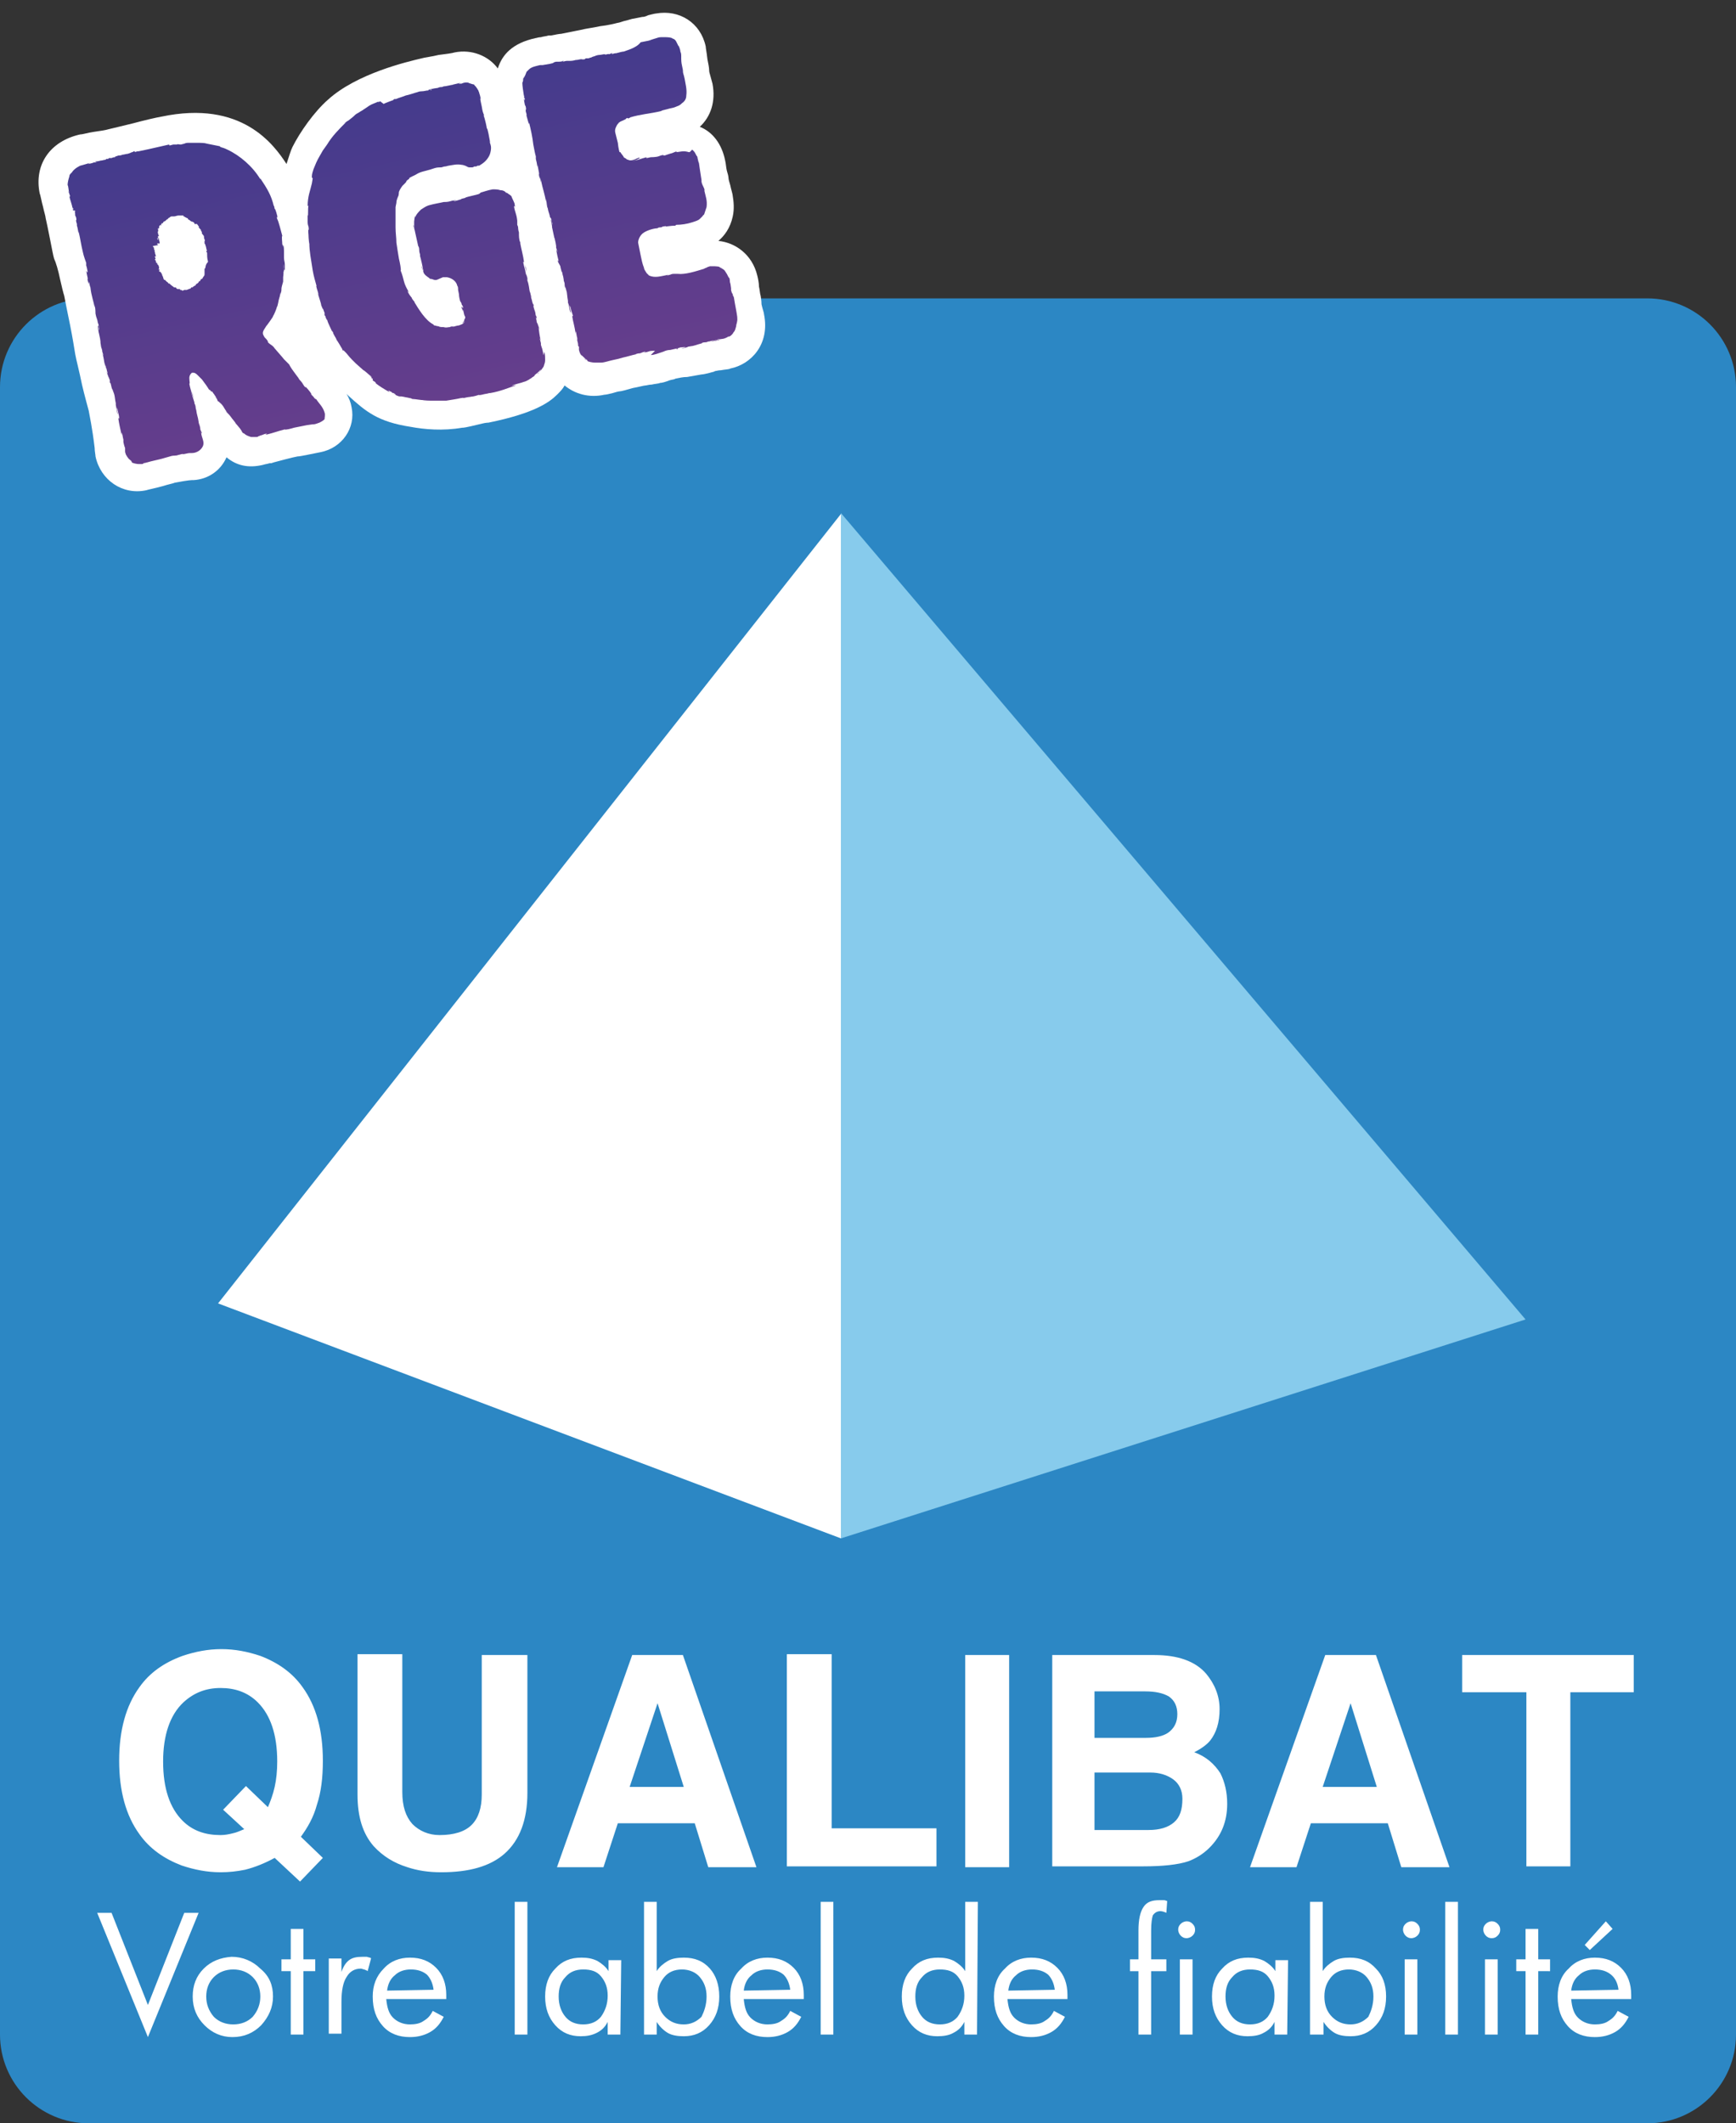 <svg version="1.1" id="Calque_1" xmlns="http://www.w3.org/2000/svg" x="0" y="0" viewBox="0 0 205.4 251.2" xml:space="preserve"><rect x="0" y="0" width="205.4" height="251.2" fill="#333333" stroke="none"/><style>.st2{fill:#fff}</style><path d="M10.5 35.3h184.4c5.8 0 10.5 4.7 10.5 10.5v194.9c0 5.8-4.7 10.5-10.5 10.5H10.5c-5.8 0-10.5-4.7-10.5-10.5V45.8C0 40 4.7 35.3 10.5 35.3" style="fill:#2c87c4"/><path class="st2" d="M90 35c-.1-.3-.1-.7-.2-1.1 0-.4-.1-.9-.2-1.3-.6-2.5-2.6-3.9-4.6-4.1.7-.6 1.4-1.5 1.7-2.9.2-.9.1-1.8 0-2.4 0-.2-.2-.8-.3-1.3-.1-.3-.2-.7-.2-.8 0-.2-.1-.6-.2-.9-.1-.4-.1-.8-.2-1.2-.4-2-1.5-3.4-3-4 1.3-1.2 1.9-3 1.5-5.1-.1-.4-.2-.7-.3-1.1-.1-.3-.1-.5-.1-.6 0-.2-.1-.7-.2-1.2-.1-.9-.2-1.3-.2-1.5-.6-2.8-3.1-4.4-5.9-3.9-.1 0-.5.1-.9.2-.4.2-.6.2-.7.2l-1 .2c-.2 0-.7.2-1.2.3-.3.1-.6.2-.7.2-.4.1-1.2.3-2.1.4-.9.2-1.8.3-2.1.4l-2.5.5c-.2 0-.7.1-1.2.2h-.3c-.3.1-.6.1-.9.2-.3 0-.5.1-.6.1-2.8.6-4 2-4.5 3.6-1.1-1.5-3.1-2.3-5.1-1.9-.3.1-1.1.2-1.9.3-.8.2-1.7.3-2 .4-1.7.4-7.7 1.8-11.1 4.9-1.6 1.4-3.3 3.8-4.2 5.6-.2.4-.4 1.1-.7 2-1.5-2.3-5.3-7.6-14.8-5.6-.6.1-1.9.4-3.4.8-1.2.3-2.5.6-2.9.7-.3.1-1 .2-1.7.3s-1.3.3-1.6.3c-3.6.8-5.5 3.6-4.8 7 .1.2.2.9.4 1.6.1.5.3 1.1.3 1.3.1.4.3 1.4.5 2.4s.4 2.1.5 2.4c.2.4.5 1.4.7 2.4.2.9.4 1.7.5 2 .1.5.4 2.1.7 3.5.3 1.5.5 2.8.6 3.4s.5 2.1.8 3.6c.3 1.3.7 2.7.8 3.1.1.6.4 1.9.7 4.4 0 .4.1.8.1 1 .6 2.8 3.2 4.6 6 4 .3-.1.9-.2 2-.5.6-.2 1.2-.3 1.4-.4.5-.1 1.7-.3 2-.3h.2c1.7-.1 3.2-1.1 3.9-2.7 1.2 1 2.6 1.3 4.3.9.3-.1.5-.1.8-.2h.2l.3-.1c.4-.1 2.2-.6 2.8-.7.2 0 .7-.1 1.2-.2l1.5-.3c2.6-.5 4.2-2.9 3.7-5.3-.1-.6-.3-1.1-.6-1.6l.2.2c2.1 1.9 3.5 3.1 7.4 3.7 1.6.3 3.8.5 6.1.1h.1c.2 0 1.5-.3 2.3-.5.4-.1.7-.1.7-.1 5.4-1.1 7.2-2.4 8.1-3.3.4-.4.7-.7.9-1.1 1.2 1 2.9 1.5 4.7 1.1.2 0 .6-.1 1-.2.3-.1.7-.2.8-.2.2 0 .9-.2 1.6-.4.6-.1 1.3-.3 1.5-.3.1 0 .4-.1.7-.1.4-.1.8-.1 1-.2.2 0 .6-.1 1.1-.3.3-.1.6-.1.7-.2.5-.1.9-.2 1.4-.2.6-.1 1.1-.2 1.7-.3.2 0 .6-.1 1-.2.3-.1.5-.1.6-.2.1 0 .4-.1.7-.1.5-.1 1-.1 1.1-.2 2.5-.5 4.7-2.9 4-6.4 0-.2-.2-.7-.3-1.2 0-.5-.1-.9-.1-1"/><linearGradient id="SVGID_1_" gradientUnits="userSpaceOnUse" x1="19.142" y1="18.614" x2="30.781" y2="70.043"><stop offset="0" style="stop-color:#453b8c"/><stop offset="1" style="stop-color:#753f8c"/></linearGradient><path d="M38.4 48.8c-.2-.7-.7-1.1-1-1.6.1.1-.1 0-.2-.1-.1-.2-.5-.5-.4-.5l.1.1c-.1-.2-.4-.6-.7-.9h-.1c-.2-.2-.3-.5-.5-.7-.1-.1-.2-.2-.3-.4l-.3-.4c-.3-.4-.6-.8-.8-1.2l-.6-.6c-.4-.5-.7-.8-1.2-1.4l.1.1c-.3-.4-.5-.4-.8-.7v-.1c-.1-.2-.2-.3-.4-.5-.1-.2-.2-.3-.2-.5 0-.3.3-.6.5-1l-.1.2c.2-.3.9-1.2.8-1.2.1-.1.4-.8.5-1.2v.1c.1-.4.1-.4.2-.9 0-.1.1-.1 0 0 .1-.3.1-.3.2-.8v.2c.1-.4.1-.4.1-.6 0-.3.2-.8.2-.9v-.6.1c.1-.7 0-1.1.1-1.6v-.1c0 .6-.1 1.1 0 1V32c0-.1 0-.2.1 0v-.7c0-.3-.1-.5-.1-.8v-.8c0-.1 0-.5-.1-.8v-.1.4l-.1-.3c0-.3-.1-.9 0-1-.2-.7-.4-1.6-.6-2-.1-.2 0-.2 0-.3 0 .1.1.2.1.3-.1-.4-.3-1.2-.4-1.2-.1-.2 0-.2 0-.1 0 0 0 .1-.1-.3v.1c-.3-1.3-.8-2.1-1.6-3.3v.1c-.9-1.5-2.4-2.8-3.9-3.5-.4-.2-.5-.2-.8-.3l-.1-.1-.5-.1-1-.2c-.3-.1-.7-.1-1.2-.1h.1-1.2s-.2 0-.4.1l-.4.1c-.5 0-.1-.1-.5 0h-.4c-.3.1-.9.2-.8.2h.4l-.1-.2c-.5.1-2.1.5-3.6.8h-.1c-.1 0-.3.1-.4.1l.1-.1c-.2 0-.2 0-.3.1-.1 0-.1 0-.3.1l-.3.1c-.2 0-.4.1-.6.1-.2.1-.4.1-.5.1-.6.2-.3.1-.4.2-.1 0-.2 0-.4.1h-.3l-.1.1h-.2c-.3.1.1 0-.1.1-.2 0-.4.1-.6.1-.3.1-.6.1-.6.1-.1.1.4 0 0 .1-.1 0-.2 0-.4.1-.1 0-.3.1-.5.1.1-.1.5-.1.1-.1-.2.1-.7.2-1 .3 0 0-.7.3-1 .8l-.1.1c-.1.1-.2.2-.2.4-.1.3-.2.7-.2 1 .1.1.1.6.2 1 0 0-.1-.1-.1-.3l.1.3c0 .1.1.2.1.4l-.1-.1c.1.5.3.9.4 1.5v-.2c0 .1.1.2.1.3l-.1-.1c0 .1.1.2.1.3l-.1-.2c.2.2.3 0 .3.2v.2c0-.1 0-.2-.1-.3.1.2.1.5.1.6l.1.2c.1.5 0 .2 0 .4 0 .1.1.4.1.4v.2c.1.2.2 1.1.2.8v-.1c.2.8.3 1.6.5 2.4.1.5.3 1 .4 1.3v.3c.1.3.1.4.2.9 0-.2-.1-.1-.1-.1l-.1-.2c.1.5.1.6.2 1-.1-.2 0 .4.1.6v-.3c.1.2.1.5.2.7.1 1 .4 1.7.5 2.4v-.3c.1.4.1.9.1 1 .1.6.2.5.3 1.2 0-.1 0-.2.1.3.1.4 0 .6 0 .3v-.2c0-.1-.1-.3-.1-.1v.1c0 .2.1.8.1.7.1.3.1.2 0 0 .1.5.2.8.2 1.3v-.1c.1.8.1.4.2.9v.1l.1.3c.1.3 0 .1-.1-.1.2.5.2 1 .3 1.3V43c0 .2.1.3.1.4v-.2c0 .2.1.3 0 .3 0 .1 0 0 0 0l.1.1c0 .2.2.6.1.7-.1-.4-.1-.3-.1-.3v-.1c0 .1 0 .2.1.3v-.1c.1.6.1.3.3.9v.3c-.1-.3 0-.1.1.1.1.4.1.5.2.7V46c0 .1.1.3.2.6s.1.7.2 1.1v.2c.1.5.1.6.2 1.1 0-.2 0-.2.1.2l-.2-.9.1.6c0-.3-.1-.6-.1-.7.1.3.1.2.1.1 0 .4.2.7.2 1.2H14c.1.7.2 1.1.4 2v-.3c.1.1.1.5.2.8v.3s.1.5.2.7v.4c0 .2.1.3.1.4.1.1.1.2.2.3.1.2.3.3.5.5h-.1l-.2-.2.2.2c.1 0 .1.1.1.1.1.1.6.2.8.2h.4c.1 0 .3-.1.1-.1.3 0 .8-.2 1.3-.3.4-.1.9-.2 1.2-.3l.7-.2c.3-.1.5-.1.7-.1h-.1c.3 0 .4-.1.5-.1s.2-.1.6-.1h-.2c.1.1.5-.1.9-.1h.3-.1c.4 0 1-.2 1.3-.8.1-.2.1-.5 0-.8s-.2-.6-.2-.9c.1.2.1.2.1.1-.1-.2 0 .1-.2-.4 0-.2-.1-.5-.1-.6l.1.5c0-.2-.2-.6-.2-.8-.1-.7-.2-.7-.3-1.5v.1c-.1-.4 0-.4-.2-.8v-.1c-.1-.3-.3-.9-.4-1.4.1.3.3.8.4 1.2-.1-.3-.2-.9-.3-1 0 .1.1.2.1.3-.2-.4-.3-.8-.4-1.3.1 0 0-.3 0-.7 0-.2.1-.4.2-.5l.1-.1h.2c.2 0 .4.2.5.3l.5.5c.3.4.6.8.9 1.3-.1-.2 0-.1.1 0s.1.2.2.1c.1.2.2.3.2.3l.2.3.2.3-.1-.1c0-.1-.1-.1-.1-.1.4.5.1.2.3.5 0-.1.2.1.4.4l-.2-.3c.6.6.4.6.9 1.2l-.2-.2c.1.2.4.4.6.7s.5.6.6.8c0 .1.1.2 0 0l.5.6.2.3c0 .1.1.1.1.2l.2.1c.2.2.5.3.8.4h.7-.1c.1 0 .2 0 .3-.1.1 0 .2-.1.3-.1 0 0-.1 0 0 0s.4-.2.7-.2l-.2.1h.2c.8-.2 1.3-.4 2.1-.6 0 .1.8-.1 1.1-.2l1.5-.3.7-.1h.1c.2 0 .4-.1.7-.2.2-.1.4-.2.6-.4 0-.2.1-.5 0-.8m-14.2-17v.6c0 .1 0 .2-.1.3s-.1.2-.2.3h-.1c-.1.2-.1.2-.2.3h-.1v.1c-.1.1-.2.2-.3.2 0 .1-.1.1 0 .1-.1.1-.2.1-.3.2 0 0-.1 0-.1.1h-.2v-.1.2c-.2.1-.3.1-.5.2h-.4.1l-.2.1s-.1-.1-.2-.1h-.1v-.1H21c-.2-.1-.1-.1-.2-.2h-.2c-.1-.1-.3-.2-.5-.4 0-.1-.1 0-.2-.1 0-.1-.1-.1-.2-.2l-.2-.2h-.1c-.1-.2-.1-.4-.2-.5 0-.1-.1-.3-.2-.4 0-.1-.1 0-.1-.1v.1c0-.1-.1-.1-.1-.2h.1c0-.1 0-.1-.1-.1-.1-.1.1-.1 0-.3 0-.1 0-.1-.1-.3v.1c0-.1 0 0 0 0 0-.1-.1-.1-.1-.2v-.1h-.1c-.1-.1 0-.2-.1-.3l-.1-.1s.1 0 .1-.1h-.1s0 .1.1 0v-.1c-.1 0 0-.1-.1-.1l.1-.1h-.1.2l-.1-.1v-.1c-.1-.1 0-.2-.1-.3v-.2l-.1-.1c.1 0 0-.1 0-.2 0 0 0-.1-.1-.1v-.1l.6-.1s-.1 0 0-.1v.1l-.1-.1c0-.1 0-.1.1-.1h.2c0-.2-.1-.4-.1-.6h-.1c0 .1.1.2 0 .2 0 0-.1 0 0 .1 0 0 0-.1-.1-.1 0 0 0 .1.1 0 0-.1-.1-.1-.1-.2h.1v-.3s0 .1.1 0c0-.1-.1-.1-.1-.3-.1-.2.1-.3 0-.4V27h.1v.1c0-.1.1-.2 0-.3l.1-.1s0-.1.1-.1v.1c.1 0 0-.1.1-.2v.1-.1c.1-.1 0-.1.1-.1h.1v-.1l.1-.1c.2 0 .3-.3.5-.3v-.1c.1 0 .2-.1.2-.1.1-.1.2-.1.3-.1h.2c.2 0 .3-.1.5-.1 0 0-.1 0 0 0h.6v.1h.1l.1.1h.1l-.1-.1.1.1h-.1s.1 0 .2.1h.1c0 .1.1.1 0 .1.1.1.2.1.3.2s.1.1.2.1c.1.1.1 0 .2.1h.1c-.1 0-.1 0 0 .1v.1h.3c.1.1.2.3.3.4 0 0-.1-.1-.1 0l.3.3s-.1 0-.1-.1l-.1-.1c.1.1.2.3.3.5-.1.1.1.2.1.3 0 0 .1 0 .1.1 0 0 .1.2 0 .2.1 0 0 .1.1.2 0 .1.1.2 0 .2v.3s.1.1.1.2c.1.2.1.5.2.7h-.1c0 .2.1.1.1.2 0 .3 0 .7.1 1v.1c-.4.4-.2.7-.4.8" style="fill:url(#SVGID_1_)"/><linearGradient id="SVGID_00000170256454029781000780000011958228668619618438_" gradientUnits="userSpaceOnUse" x1="45.4" y1="12.672" x2="57.039" y2="64.1"><stop offset="0" style="stop-color:#453b8c"/><stop offset="1" style="stop-color:#753f8c"/></linearGradient><path style="fill:url(#SVGID_00000170256454029781000780000011958228668619618438_)" d="M64.3 42c-.2-1.1-.1-.5-.3-1.2v-.2l-.1-.4c-.1-.4 0-.1.1.1-.2-.6-.2-1.2-.3-1.6l.1.3c0-.2-.1-.4-.1-.5v.2c0-.2-.1-.4-.1-.4q0-.15 0 0l-.1-.2c0-.3-.2-.8-.2-.9l.1.4s0-.1.1.1c0-.1 0-.2-.1-.4v.1c-.1-.8-.1-.4-.3-1.2.1.1 0-.2 0-.3.1.3 0 .2-.1-.1-.1-.5-.2-.6-.2-.9l.1.3c-.1-.1-.1-.4-.2-.7v.1c-.1-.4-.1-.9-.3-1.4v-.3c-.2-.6-.1-.7-.2-1.4 0 .2 0 .2-.1-.2l.2 1.1-.2-.7c.1.3.2.7.2.9-.1-.3-.1-.3-.1-.1 0-.5-.2-.9-.3-1.5h.1c-.1-.8-.3-1.4-.5-2.5l.1.3c-.1-.1-.2-.6-.2-1v-.3s-.1-.3-.1-.6c0-.1-.1-.3-.1-.3v-.5c-.1-.9-.3-1-.4-1.8 0 .1 0 .1.1.1l.1.3c-.1-.3-.1-.5-.1-.5 0-.2-.3-.7-.4-1-.1-.1-.1-.1-.4-.3 0 0-.1-.1-.2-.1s-.1-.1 0 0c-.2-.2-.4-.3-.7-.3-.3-.1-.6-.1-.9-.1-.6.1-1.1.3-1.5.4h.1l-.2.1h.1c-.5.2-1.3.3-1.8.5h.1c-.4.1-.5.1-.6.2-.1 0-.3.1-.7.2-.4 0 .4-.1.2-.1-.1 0-.4 0-.7.1s-.6.1-.9.1h.1c-.4.1-1.1.2-1.8.4-.3.1-.6.3-.9.5-.3.3-.6.6-.7 1 0-.2.1-.3 0-.2-.1.3 0-.1-.1.6v.7l-.1-.3v-.3.3c0 .1 0 .2.1.3 0 .2.1.4.1.5l.4 1.8v-.1c.2.5 0 .4.2 1v.2c.1.3.3 1.2.4 1.8-.2-.3-.3-1.1-.4-1.5.1.3.2 1.2.3 1.3 0-.1-.1-.3-.1-.4.1.2.1.4.2.7s.4.5.7.7c0 0 0 .1.2.1s.4.2.7.1c.2-.1.5-.2.7-.3h.5c.6.1 1.1.5 1.2 1 .1.1.1.3.1.5l.1.5c0 .3.1.7.2 1 0-.3 0-.1.1.1 0 .1.1.3.1.2.1.2.1.4.1.4s0-.1-.1-.1c0-.1-.1-.1-.1-.1v.2c0-.2 0-.1.1.1s.1.3.1 0c0 .2.2.9.2.9v-.2c.1.3 0 .4 0 .4l-.1.2c.1-.1 0 .2-.3.4 0 0 .1-.1.2-.1l.2-.2c-.2.4-.5.4-.7.5-.2 0-.4.1-.9.2l.3-.1c-.1 0-.3 0-.5.1-.2 0-.4.1-.7 0-.2 0-.5 0-.6-.1-.2 0-.4-.1-.5-.1s-.1-.1-.1-.1c-1-.5-1.8-1.9-2.3-2.7l.1.1c-.1-.2-.3-.3-.4-.6 0 0 .1.1 0 0s-.4-.5-.5-.8l.2.2c-.3-.5-.5-.9-.6-1.3s-.2-.8-.4-1.3c.1 0-.1-1-.2-1.4-.1-.6-.2-1.2-.3-1.9 0-.6-.1-1.1-.1-1.8v-2.4l.1-.5c0-.4.2-.7.3-1-.1.2 0 0 0-.3.1-.3.4-.7.4-.7l-.1.1.2-.2.2-.2c.1-.1.2-.2.2-.3.1-.1.2-.2.3-.2v-.1c.2-.2.6-.3.9-.5s.7-.3 1.1-.4.7-.2 1-.3.6-.1.8-.1c.1 0 .3-.1.4-.1.2 0 .4-.1.5-.1.6-.1 1-.2 1.5-.1.2 0 .4.1.7.2h-.2c.2 0 .3.1.4.1h.3c.1 0 .2 0 .3-.1h.1c.1 0 .2 0 .3-.1h.2c.5-.3.9-.6 1.2-1.2.1-.2.2-.6.2-.9s-.1-.5-.2-.8l.1.2c-.1-.5-.3-1.8-.4-1.7 0-.1-.2-1.1-.4-1.6l.1.1c-.2-.5-.2-.5-.3-1.1q0-.15 0 0c-.1-.5-.1-.4-.2-1l.1.2c-.1-.5-.1-.5-.2-.8 0-.1-.1-.2-.1-.3-.1-.1-.1-.2-.2-.3-.1-.2-.3-.3-.3-.4-.1 0-.4-.1-.7-.2h.1c-.4-.1-.7 0-.9.1h-.2c-.3.1-.6.1-.9.2h-.1c.7-.1 1.2-.2 1.2-.2s-.6.1-.1-.1c-.5.1-1.2.3-1.8.4h-.1.1c-.1 0-.2 0-.4.1-.2 0-.3 0-.5.1-.1 0-.7.1-1 .2 0 0-.3.1 0 .1 0 0 .1 0 .2-.1h.1c-.1.1-.3.1-.4.1-.3 0-.5.1-.8.1s-.5.1-.5.1c-.4.1-.9.3-1.4.4-.5.2-.9.3-1.1.4-.1 0-.2.1-.3.1h-.1c.1-.1.3-.1.4-.1-.5.2-1.4.5-1.5.6L45 12c.1 0 .2-.1-.3.1l.1-.1c-.4.2-.8.3-1.1.5l-.9.6c-.2.1-.3.2-.5.3s-.3.2-.5.4l-.5.4c-.1.1-.2.1-.3.2l-.3.2c.1-.1.1-.1.2-.1-.8.8-1.6 1.6-2.2 2.6l-.5.7c-.1.2-.3.5-.4.7-.3.5-.5 1-.7 1.5-.2.6-.2.7-.2 1l.1.1-.1.6c-.2.9-.5 1.5-.5 2.7l.1-.1c-.1.4 0 1.3-.1 1.2v.8c0 .3.1.5.1.5.1.8-.1-.1 0 1 0 .4.1 1.2.1 1v-.5.5c0 .9.2 1.9.4 3.2.1.6.3 1.3.5 2 0 0 0-.1-.1-.2.1.4.1.4.2.7l.1.4-.1-.2c.2.7.4 1.2.4 1.4.2.5.2.5.2.4.1.2.1.3.2.5v.3l.1.1c0 .1.1.3.1.3.1.2.1.2.1.1 0 0 0-.1 0 0 .1.5.6 1.3.6 1.5v-.1c0-.1-.1-.2.1.1 0 .2.3.6.5 1-.1-.1-.3-.5-.1-.1.2.2.5.8.7 1.1v.1c.1.1.1.1.2.1-.1 0-.1-.1-.2-.2l.4.4c.2.2.4.5.7.8l.5.5.9.8c.1 0 .6.5 1 .8 0 0-.1 0-.3-.2l.3.3h-.1l.2.1v.2c.1.1.2.1.4.3h-.1c.5.4 1 .7 1.7 1.1 0 0-.2-.2-.1-.2.1.1.2.1.4.2h-.1c.1 0 .2.1.3.1-.1 0-.2-.1-.3-.1.3.2.2 0 .4.2 0 0 .2.1.1.1s-.2-.1-.3-.1c.3.1.6.3.8.3h.2c.5.1.1 0 .5.1.1 0 .5.1.5.1.2 0 .2.1.3.1.3 0 1.4.2 1.1.1h-.1.1-.1c.5.1 1 .1 1.5.1h1.5c.6-.1 1.3-.2 1.7-.3.2 0 .4-.1.3 0 .4-.1.5-.1 1.1-.2-.4.1.2 0-.5.1.6-.1.7-.1 1.3-.3-.2.1.4 0 .7-.1l-.4.1c.3-.1.6-.1.9-.2h.1c1.2-.2 2.1-.6 3-.9.1-.1 0 0-.2 0s-.3.1-.2 0c.5-.2 1.1-.3 1.3-.4.4-.1.5-.2.7-.3.1-.1.2-.1.3-.2s.2-.1.4-.3c-.1 0-.2.1.3-.3.4-.4.5-.5.3-.2l-.1.1c-.1.1-.3.3-.1.2v-.1c.2-.1.6-.7.6-.7.1-.3.1-.2 0 0 .1-.3.2-.5.2-.8s0-.6-.1-1c-.1.4-.1.5-.1.4"/><linearGradient id="SVGID_00000088112380967380339700000002481427817779757731_" gradientUnits="userSpaceOnUse" x1="70.432" y1="7.007" x2="82.071" y2="58.435"><stop offset="0" style="stop-color:#453b8c"/><stop offset="1" style="stop-color:#753f8c"/></linearGradient><path style="fill:url(#SVGID_00000088112380967380339700000002481427817779757731_)" d="M87.1 36.7c-.1-.5-.2-1.1-.3-1.7 0 .3 0 .1-.1-.1 0-.1 0-.2-.1-.2 0-.1-.1-.3-.1-.4v-.2l-.1-.7v.2c-.1-.6 0-.3-.1-.7l-.1-.1-.1-.2c0-.1-.1-.2-.1-.2s.1.1.1.2.1.3.1.3c0-.1-.1-.2-.1-.3l-.1-.2c-.1-.1-.1-.2-.2-.3-.1-.2-.3-.3-.7-.5.1 0 .2 0 .3.1-.3-.2-.7-.2-1.1-.2H84l-.3.1c-.1.1-.3.1-.4.2-.1 0-.2 0 0 0-1 .3-2.2.7-3.1.6h.1-.6s.1 0 0 0-.2 0-.4.1c-.1 0-.3.1-.4.1l.2-.1c-1 .2-1.6.4-2.3.1l-.1-.1-.2-.2c-.1-.2-.3-.4-.3-.6-.2-.5-.3-1-.4-1.5l-.3-1.5c0-.3.2-.9.7-1.2s1.2-.5 1.7-.5c-.2 0 0-.1.2-.1.1 0 .2 0 .3-.1.2 0 .4-.1.4 0h-.1c.2 0 .7-.1 1.2-.1l.1-.1c.6 0 1.3-.1 1.9-.3.3-.1.7-.2.9-.4l.3-.3c.1-.1.1-.2.2-.2l.3-.9c.1-.8-.1-1.2-.3-2.1l.1.2c-.1-.5-.3-.6-.4-1.1v-.2l-.2-1.3-.1-.7c-.1-.2-.1-.4-.2-.7 0 0 .1 0 .1.2 0-.1-.1-.3-.2-.4-.1-.2-.2-.4-.3-.5l-.2-.2-.3.3h-.1s-.3-.1-.6-.1-.7.1-.9.1l.1-.1c-.4.1-.4.2-.9.3h.1c-.2 0-.3.1-.4.1-.2.1-.3.1-.5.1l.2-.1c-.5.1-.4.1-.7.2s-.9.1-.9.1c-.1 0-.3.1-.6.1 0 0 .1 0 .1-.1-.8.2-1.1.4-1.6.4h-.1c.3 0 .6-.1.7-.2.1 0 .2-.1.3-.1h-.1c-.1 0-.2 0 0-.1l-.7.3c-.3.1-.5.1-.7 0-.1 0-.2-.1-.2-.1-.1-.1-.2-.1-.3-.2 0-.1-.3-.4-.4-.6h-.1c0-.1-.1-.1 0 .1 0 0 0 .1.1.2 0 0 0 .1.1.1.1.1.2.3.4.4-.2-.1-.3-.3-.4-.5-.1-.1-.2-.2-.2-.3-.1-.3-.2-1-.2-1.1l-.3-1.2c-.1-.4.1-.7.2-.9s.2-.2.2-.2c-.1.1-.2.1-.2.2.1-.2.3-.4.6-.5.2-.1.5-.2.5-.3.2-.1.2 0 .2 0-.1 0-.1.1.3-.1h-.1c.7-.2 1.2-.3 1.8-.4s1.3-.2 2.1-.4h-.2l.8-.2c.3-.1.5-.1.8-.2l.5-.2c.2-.1.3-.2.4-.3.3-.2.5-.5.5-.9.1-.7-.1-1.4-.2-2-.1-.5-.2-.6-.2-.9v-.1l-.1-.5c-.1-.4-.1-.7-.1-1.1 0-.2 0-.4-.1-.6 0-.2-.1-.4-.2-.7v.1l-.3-.6c-.1-.2-.3-.3-.3-.3s-.1 0-.2-.1c-.3-.1-.6-.1-.9-.1h-.4c-.1 0-.2 0-.5.1s-1 .3-.9.3.4-.1.4-.1l-.3.1h-.1l-1 .2c-.5.7-1.8 1-2 1.1-.2 0-.5.1-.9.2h-.1c-.1 0-.3.1-.5.1l.2-.1c-.2 0-.3 0-.3.1h-.3l-.4.1c.1 0-.1 0 .2-.1-.3 0-.6.1-.8.1s-.4.1-.5.1h.1c-.7.2-.5.2-.5.2-.2 0-.3.1-.4.1h-.3l-.1.1c-.1 0-.3.1-.2 0-.4.1 0 0-.2 0s-.4.1-.7.1c-.3.1-.6.1-.6.1h.1-.5c-.2 0-.4.1-.6.1 0 0 .1 0 .2-.1h-.1c-.1.1-.4.1-.6.1s-.3 0-.5.1c0 .1-.7.2-1.3.3h-.3c-.4.1-1 .2-1.3.5l-.3.3c-.1.3-.2.5-.3.7 0 0 0-.1.1-.3l-.1.2c0 .1-.1.2-.1.2 0 .2 0 .3-.1.5v-.1c0 .5.1 1 .2 1.7v-.2c0 .1 0 .2.1.3l-.1-.1c0 .1.1.2.1.3l-.1-.3c0 .3.1.1.1.4v.2c0-.1 0-.2-.1-.3 0 .3.1.6.1.7l.1.2c.1.5 0 .2 0 .5 0 .1.1.4.1.4v.2c.1.3.3 1.2.3.9v-.1c.2.8.4 1.7.5 2.6.1.5.2 1.1.3 1.4v.3c.1.4.1.4.2 1 0-.2-.1-.2 0-.1v-.2c.1.5.1.6.2 1.1-.1-.2 0 .4.1.6v-.3l.1.7v-.3c.2 1 .5 1.8.6 2.6v-.4c.1.5.1 1 .2 1.1.1.6.2.6.3 1.2 0-.1 0-.2.2.3.1.5 0 .6 0 .3v-.2c0-.1-.1-.3-.1-.2v.1c0 .2.2.9.1.7.1.3.1.2 0 0 .1.5.2.9.3 1.4v-.1c.2.9.1.4.2 1v.2l.1.3c.1.4 0 .1-.1-.1.1.6.2 1 .3 1.4l-.1-.1c0 .2.1.3.1.4V31c0 .2.1.3.1.3q0 .15 0 0l.1.2c0 .2.2.7.2.8-.1-.4-.1-.3-.1-.3v-.1c0 .1 0 .2.1.3v-.1c.1.7.1.3.2 1v.3c0-.3 0-.2.1.1 0 .5.1.5.1.7v-.3c0 .1.1.3.1.6v-.2c.1.3.1.8.2 1.3v.2c.2.5.1.6.3 1.2 0-.2 0-.2.1.2l-.2-.9.2.6c-.1-.3-.2-.6-.2-.8.1.3.1.3.1.1 0 .4.2.8.3 1.2h-.1c.1.7.3 1.2.4 2.1v-.3c.1.1.1.5.2.8v.3s.1.3.1.5c0 .1 0 .2.1.2v.4c.1.4.2.6.4.7l.2.2c.1.1.2.2.4.3h-.1l-.3-.2c.1.1.2.2.3.2s.1.1.1.1c.1.1.6.2.9.2h-.1.8c.4 0 .9-.2 1.4-.3q.75-.15 1.2-.3c.5-.1 1.1-.3 1.6-.4h-.1c.3-.1.4-.1.5-.1s.2-.1.6-.2c.2 0 0 0-.1.1h-.1c.1 0 .3 0 .6-.1.2-.1.5-.1.8-.1l-.5.5c.4 0 .9-.2 1.5-.4.2-.1.5-.2.8-.2l.9-.2c-.2.1-.3.1-.1.1.1 0 .1 0 .1-.1l.3-.1c.2 0 .6-.1.6 0l-.5.1c.2 0 .4 0 .6-.1.1 0 .2-.1.3-.1.8-.1.8-.2 1.6-.4H83c.2-.1.3-.1.4-.1s.2 0 .4-.1h.1c.3-.1 1-.2 1.5-.3-.2.1-.6.1-.9.2-.1 0-.3.1-.4.1.3 0 1-.2 1.1-.2h-.4c.2-.1.4-.1.6-.1s.5-.1.8-.3c0 .1.4-.1.6-.5.2-.2.2-.4.3-.7 0-.2.1-.4.1-.5.1-.4 0-.8-.1-1.4"/><path class="st2" d="M25.8 154.2 99.5 182V60.8z"/><path d="m180.5 156.1-81 25.9V60.7z" style="fill:#87cbec"/><path class="st2" d="m38.2 219.8-2.7 2.8-3-2.8c-1.1.6-2.3 1.1-3.5 1.4-1 .2-1.9.3-2.9.3-1.6 0-3.1-.3-4.6-.8-2.1-.8-3.8-2-5-3.7q-2.4-3.3-2.4-8.7t2.4-8.7c1.2-1.7 2.9-2.9 5.1-3.7 1.5-.5 3-.8 4.6-.8s3.1.3 4.6.8c2.1.8 3.8 2 5 3.7q2.4 3.3 2.4 8.7c0 2-.2 3.7-.7 5.2-.4 1.5-1.1 2.7-1.9 3.8zm-11.8-5.7 2.7-2.8 2.6 2.5c.3-.7.6-1.5.8-2.4q.3-1.35.3-3c0-3.2-.8-5.5-2.3-7-1.2-1.2-2.7-1.7-4.4-1.7-1.8 0-3.2.6-4.4 1.7-1.6 1.5-2.4 3.9-2.4 7 0 3.2.8 5.5 2.3 7 1.2 1.2 2.7 1.7 4.5 1.7.5 0 1-.1 1.4-.2.5-.1.9-.3 1.4-.5zm36-18.3v16.3q0 4.8-2.7 7.2c-1.7 1.5-4.2 2.2-7.5 2.2-1.5 0-2.8-.2-4-.6-1.6-.5-2.9-1.3-4-2.5-1.3-1.5-1.9-3.5-1.9-6.1v-16.6h5.3V212c0 1.7.4 2.9 1.2 3.8.8.8 1.9 1.3 3.2 1.3 1.7 0 3-.4 3.8-1.2q1.2-1.2 1.2-3.6v-16.5zm10.7 19.9-1.7 5.2h-5.5l8.9-25.1h6l8.7 25.1h-5.7l-1.6-5.2zm1.4-4.3h6.4l-3.1-9.9zm23.9-15.6v20.5h12.4v4.5H93.1v-25.1h5.3zm21 0v25.1h-5.2v-25.1zm5.1 25.1v-25.1h12.1c2.7 0 4.8.7 6.1 2.2 1 1.2 1.6 2.6 1.6 4.2s-.4 2.8-1.1 3.7c-.4.5-1.1 1-1.9 1.4 1.4.5 2.4 1.4 3.1 2.5.5 1 .8 2.2.8 3.6 0 2.1-.7 3.8-2.1 5.2-.8.8-1.7 1.3-2.5 1.6q-1.8.6-5.4.6h-10.7zm5-20.8v5.5h6.1c1.1 0 2-.2 2.6-.6.7-.5 1.1-1.2 1.1-2.2 0-.9-.3-1.6-1-2.1-.7-.4-1.6-.6-2.8-.6zm0 9.7v6.7h6.4q1.95 0 3-.9c.7-.6 1-1.5 1-2.8 0-1-.4-1.8-1.1-2.3s-1.6-.8-2.7-.8h-6.6zm25.6 5.9-1.7 5.2h-5.5l8.9-25.1h6l8.7 25.1h-5.7l-1.6-5.2zm1.4-4.3h6.4l-3.1-9.9zm29.3-11.2v20.6h-5.2v-20.6H173v-4.4h20.3v4.4zM23.5 226.3l-6 14.7-6-14.7h1.7l4.3 10.9 4.3-10.9zm8.8 9.9c0 1.3-.5 2.4-1.4 3.4-.9.9-2 1.4-3.4 1.4-1.3 0-2.4-.5-3.3-1.4s-1.4-2-1.4-3.4c0-1.3.4-2.4 1.3-3.3s2-1.3 3.3-1.4c1.3 0 2.5.5 3.4 1.4 1.1.9 1.5 2 1.5 3.3m-1.5 0c0-.9-.3-1.7-.9-2.3s-1.4-.9-2.3-.9-1.7.3-2.3.9-.9 1.4-.9 2.3q0 1.35.9 2.4c.6.6 1.4.9 2.3.9s1.7-.3 2.3-.9q.9-1.05.9-2.4m6.5-3h-1.4v7.5h-1.5v-7.5h-1.1v-1.4h1.1v-3.6h1.5v3.6h1.4zm6.6-1.5-.4 1.5c-.1-.1-.2-.1-.4-.2-.1 0-.3-.1-.4-.1-.7 0-1.3.3-1.7 1-.4.6-.6 1.6-.6 2.9v3.8h-1.5v-8.9h1.5v1.6c.2-.6.5-1.1.9-1.4s.9-.4 1.6-.4h.5c.3.1.5.1.5.2m8.9 4.8h-7.1c.1 1 .3 1.7.8 2.2s1.2.8 2 .8c.6 0 1.2-.1 1.6-.4.5-.3.8-.6 1.1-1.2l1.3.7c-.4.8-.9 1.4-1.6 1.8q-1.05.6-2.4.6c-1.3 0-2.4-.4-3.2-1.3s-1.2-2-1.2-3.5c0-1.3.4-2.4 1.3-3.3.8-.9 1.9-1.3 3.1-1.3 1.3 0 2.3.4 3.1 1.2s1.2 1.9 1.2 3.2zm-1.5-1.1c-.1-.8-.4-1.4-.8-1.8-.5-.4-1.1-.6-1.9-.6-.7 0-1.4.2-1.9.7q-.75.6-.9 1.8zm11.1 5.3h-1.5V225h1.5zm11 0h-1.5v-1.5c-.3.6-.7 1-1.3 1.3s-1.2.4-1.9.4c-1.2 0-2.2-.4-3-1.3s-1.2-2-1.2-3.4q0-2.1 1.2-3.3c.8-.9 1.8-1.3 3.1-1.3.7 0 1.3.1 1.9.4.5.3 1 .7 1.3 1.2v-1.3h1.5zm-1.5-4.6c0-1-.3-1.7-.8-2.3s-1.2-.8-2.1-.8q-1.35 0-2.1.9c-.6.6-.8 1.4-.8 2.3 0 1 .3 1.8.8 2.4q.75.9 2.1.9t2.1-.9c.5-.7.8-1.5.8-2.5m13.2.1c0 1.4-.4 2.5-1.2 3.4s-1.8 1.3-3 1.3c-.7 0-1.4-.1-1.9-.4s-1-.8-1.3-1.3v1.5h-1.5V225h1.5v8.2c.3-.5.8-.9 1.3-1.2s1.2-.4 1.9-.4c1.3 0 2.3.4 3.1 1.3.7.8 1.1 1.9 1.1 3.3m-1.5 0c0-1-.3-1.7-.8-2.3s-1.3-.9-2.1-.9q-1.35 0-2.1.9c-.5.6-.8 1.3-.8 2.3q0 1.5.9 2.4c.6.6 1.3.9 2.2.9q1.2 0 2.1-.9c.3-.6.6-1.4.6-2.4m11.4.3h-7c.1 1 .3 1.7.8 2.2s1.2.8 2 .8c.6 0 1.2-.1 1.6-.4.5-.3.8-.6 1.1-1.2l1.3.7c-.4.8-.9 1.4-1.6 1.8q-1.05.6-2.4.6c-1.3 0-2.4-.4-3.2-1.3s-1.2-2-1.2-3.5c0-1.3.4-2.5 1.3-3.3.8-.9 1.9-1.3 3.1-1.3 1.3 0 2.3.4 3.1 1.2s1.2 1.9 1.2 3.2v.5zm-1.5-1.1c-.1-.8-.4-1.4-.8-1.8-.5-.4-1.1-.6-1.9-.6-.7 0-1.4.2-1.9.7q-.75.6-.9 1.8zm5.1 5.3h-1.5V225h1.5zm17 0h-1.5v-1.5c-.3.6-.7 1-1.3 1.3-.5.3-1.2.4-1.9.4-1.2 0-2.2-.4-3-1.3s-1.2-2-1.2-3.4q0-2.1 1.2-3.3c.8-.9 1.8-1.3 3.1-1.3.7 0 1.3.1 1.9.4.5.3 1 .7 1.3 1.2V225h1.5zm-1.5-4.6c0-1-.3-1.7-.8-2.3s-1.2-.8-2.1-.8q-1.35 0-2.1.9c-.6.6-.8 1.4-.8 2.3 0 1 .3 1.8.8 2.4q.75.9 2.1.9t2.1-.9c.5-.7.8-1.5.8-2.5m12.2.4h-7.1c.1 1 .3 1.7.8 2.2s1.2.8 2 .8c.6 0 1.2-.1 1.6-.4.5-.3.8-.6 1.1-1.2l1.3.7c-.4.8-.9 1.4-1.6 1.8q-1.05.6-2.4.6c-1.3 0-2.4-.4-3.2-1.3s-1.2-2-1.2-3.5c0-1.3.4-2.5 1.3-3.3.8-.9 1.9-1.3 3.1-1.3 1.3 0 2.3.4 3.1 1.2s1.2 1.9 1.2 3.2zm-1.5-1.1c-.1-.8-.4-1.4-.8-1.8-.5-.4-1.1-.6-1.9-.6-.7 0-1.4.2-1.9.7q-.75.6-.9 1.8zm13.2-9.1c-.2-.1-.5-.2-.7-.2-.4 0-.7.2-.9.5-.1.3-.2.9-.2 1.8v3.4h1.8v1.4h-1.8v7.5h-1.5v-7.5h-1v-1.4h1v-3.4c0-1.3.2-2.2.6-2.8s1-.8 1.9-.8h.5c.2 0 .3.1.4.1zm3.4 2c0 .3-.1.5-.3.7s-.5.3-.7.3c-.3 0-.5-.1-.7-.3s-.3-.5-.3-.7c0-.3.1-.5.3-.7s.5-.3.7-.3c.3 0 .5.1.7.3s.3.4.3.7m-.3 12.4h-1.5v-8.9h1.5zm11.2 0h-1.5v-1.5c-.3.6-.7 1-1.3 1.3-.5.3-1.2.4-1.9.4-1.2 0-2.2-.4-3-1.3s-1.2-2-1.2-3.4q0-2.1 1.2-3.3c.8-.9 1.8-1.3 3.1-1.3.7 0 1.3.1 1.9.4.5.3 1 .7 1.3 1.2v-1.3h1.5zm-1.5-4.6c0-1-.3-1.7-.8-2.3s-1.2-.8-2.1-.8q-1.35 0-2.1.9c-.6.6-.8 1.4-.8 2.3 0 1 .3 1.8.8 2.4q.75.9 2.1.9t2.1-.9c.5-.7.8-1.5.8-2.5m13.2.1c0 1.4-.4 2.5-1.2 3.4s-1.8 1.3-3 1.3c-.7 0-1.4-.1-1.9-.4s-1-.8-1.3-1.3v1.5H155V225h1.5v8.2c.3-.5.8-.9 1.3-1.2s1.2-.4 1.9-.4c1.3 0 2.3.4 3.1 1.3q1.2 1.2 1.2 3.3m-1.5 0c0-1-.3-1.7-.8-2.3s-1.3-.9-2.1-.9q-1.35 0-2.1.9c-.5.6-.8 1.3-.8 2.3q0 1.5.9 2.4c.6.6 1.3.9 2.2.9q1.2 0 2.1-.9c.3-.6.6-1.4.6-2.4m5.5-7.9c0 .3-.1.5-.3.7s-.5.3-.7.3c-.3 0-.5-.1-.7-.3s-.3-.5-.3-.7c0-.3.1-.5.3-.7s.5-.3.7-.3c.3 0 .5.1.7.3s.3.4.3.7m-.3 12.4h-1.5v-8.9h1.5zm4.8 0H171V225h1.5zm5-12.4c0 .3-.1.5-.3.7s-.4.3-.7.3-.5-.1-.7-.3-.3-.5-.3-.7c0-.3.1-.5.3-.7s.5-.3.7-.3c.3 0 .5.1.7.3s.3.4.3.7m-.3 12.4h-1.5v-8.9h1.5zm6.2-7.5H182v7.5h-1.5v-7.5h-1.1v-1.4h1.1v-3.6h1.5v3.6h1.4zm9.6 3.3h-7.1c.1 1 .3 1.7.8 2.2s1.2.8 2 .8c.6 0 1.2-.1 1.6-.4.5-.3.8-.6 1.1-1.2l1.3.7c-.4.8-.9 1.4-1.6 1.8q-1.05.6-2.4.6c-1.3 0-2.4-.4-3.2-1.3s-1.2-2-1.2-3.5c0-1.3.4-2.5 1.3-3.3.8-.9 1.9-1.3 3.1-1.3 1.3 0 2.3.4 3.1 1.2s1.2 1.9 1.2 3.2zm-1.5-1.1q-.15-1.2-.9-1.8c-.5-.4-1.1-.6-1.9-.6-.7 0-1.4.2-1.9.7q-.75.6-.9 1.8zm-.7-7.2-2.7 2.5-.6-.6 2.5-2.8z"/></svg>